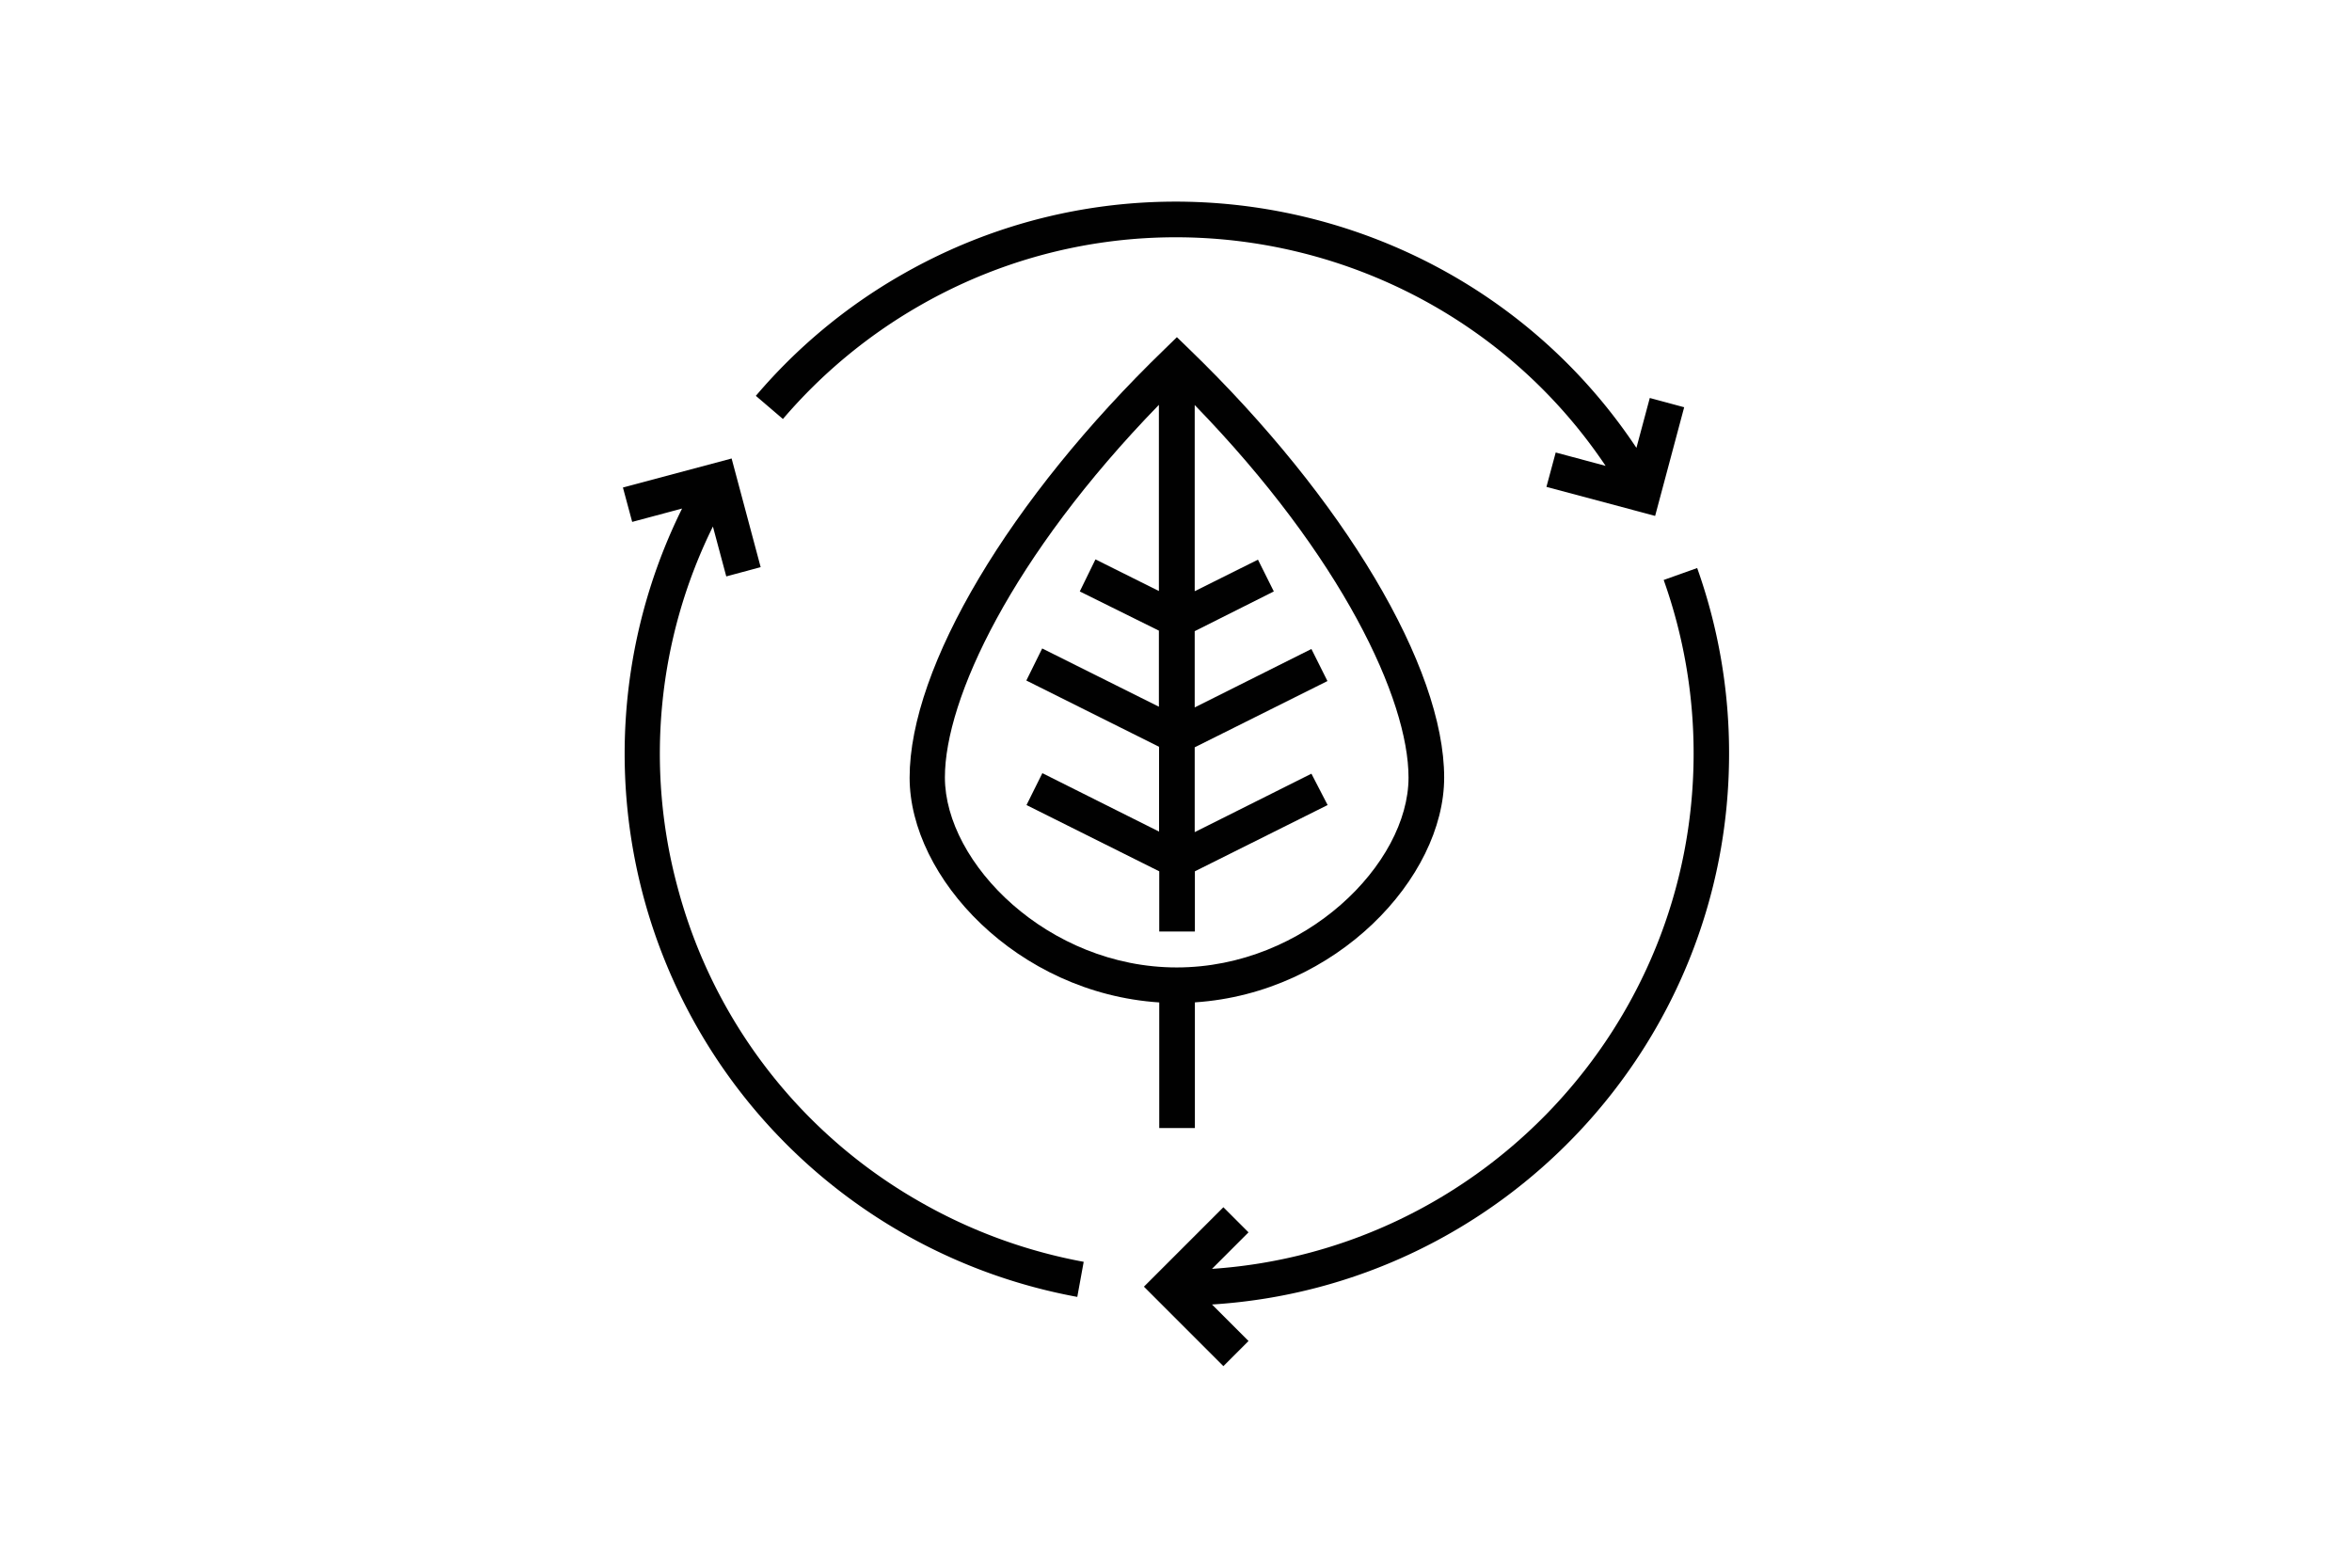 <svg xmlns="http://www.w3.org/2000/svg" viewBox="0 0 660 440"><defs><style>.cls-1{fill:#010101;}</style></defs><g id="Livello_30" data-name="Livello 30"><path class="cls-1" d="M485.2,211.53a154.88,154.88,0,0,0-8.95-52.1l-9.4,3.35a145,145,0,0,1,8.4,48.7c0,76.65-59.8,139.55-135.15,144.65l10.25-10.25-7.05-7.05L321,361.13l22.3,22.3,7.05-7.05L340.1,366.13C421,361.08,485.2,293.68,485.2,211.53Z"/><path class="cls-1" d="M257.7,86c66.4-38.35,150.75-18,192.85,44.75l-14-3.75-2.6,9.65,30.5,8.15,8.15-30.5-9.65-2.6-3.75,14c-44.85-67.5-135.35-89.45-206.5-48.4a153.94,153.94,0,0,0-40.6,33.8l7.6,6.5A145.58,145.58,0,0,1,257.7,86Z"/><path class="cls-1" d="M190.15,249.08a143.92,143.92,0,0,1,9.9-101.3l3.75,14,9.65-2.6-8.15-30.5-30.5,8.15,2.6,9.65,14-3.75A155,155,0,0,0,302.3,364l1.8-9.85a145.52,145.52,0,0,1-46.4-17.1A144,144,0,0,1,190.15,249.08Z"/><path class="cls-1" d="M405.25,218.23c0-31-28.1-78.25-71.55-120.25l-3.45-3.35L326.8,98c-43.45,42-71.55,89.2-71.55,120.25,0,28.1,30.25,60.5,70.05,63.1v35.25h10V281.33C375,278.73,405.25,246.33,405.25,218.23Zm-75.05,53.3c-36,0-65.05-29.2-65.05-53.35,0-21.9,18.7-62,60.05-104.55v52.25L307.4,157,303,166,325.2,177v21.35L292.45,182l-4.45,9,37.25,18.6v23.8l-32.75-16.4-4.45,8.95,37.25,18.6v16.9h10v-16.9l37.25-18.6-4.55-8.8-32.75,16.4v-23.8l37.25-18.6-4.5-9-32.75,16.4v-21.4L357.45,166,353,157.08l-17.75,8.85V113.68c41.35,42.6,60,82.65,60,104.55C395.25,242.38,366.25,271.53,330.2,271.53Z"/></g></svg>